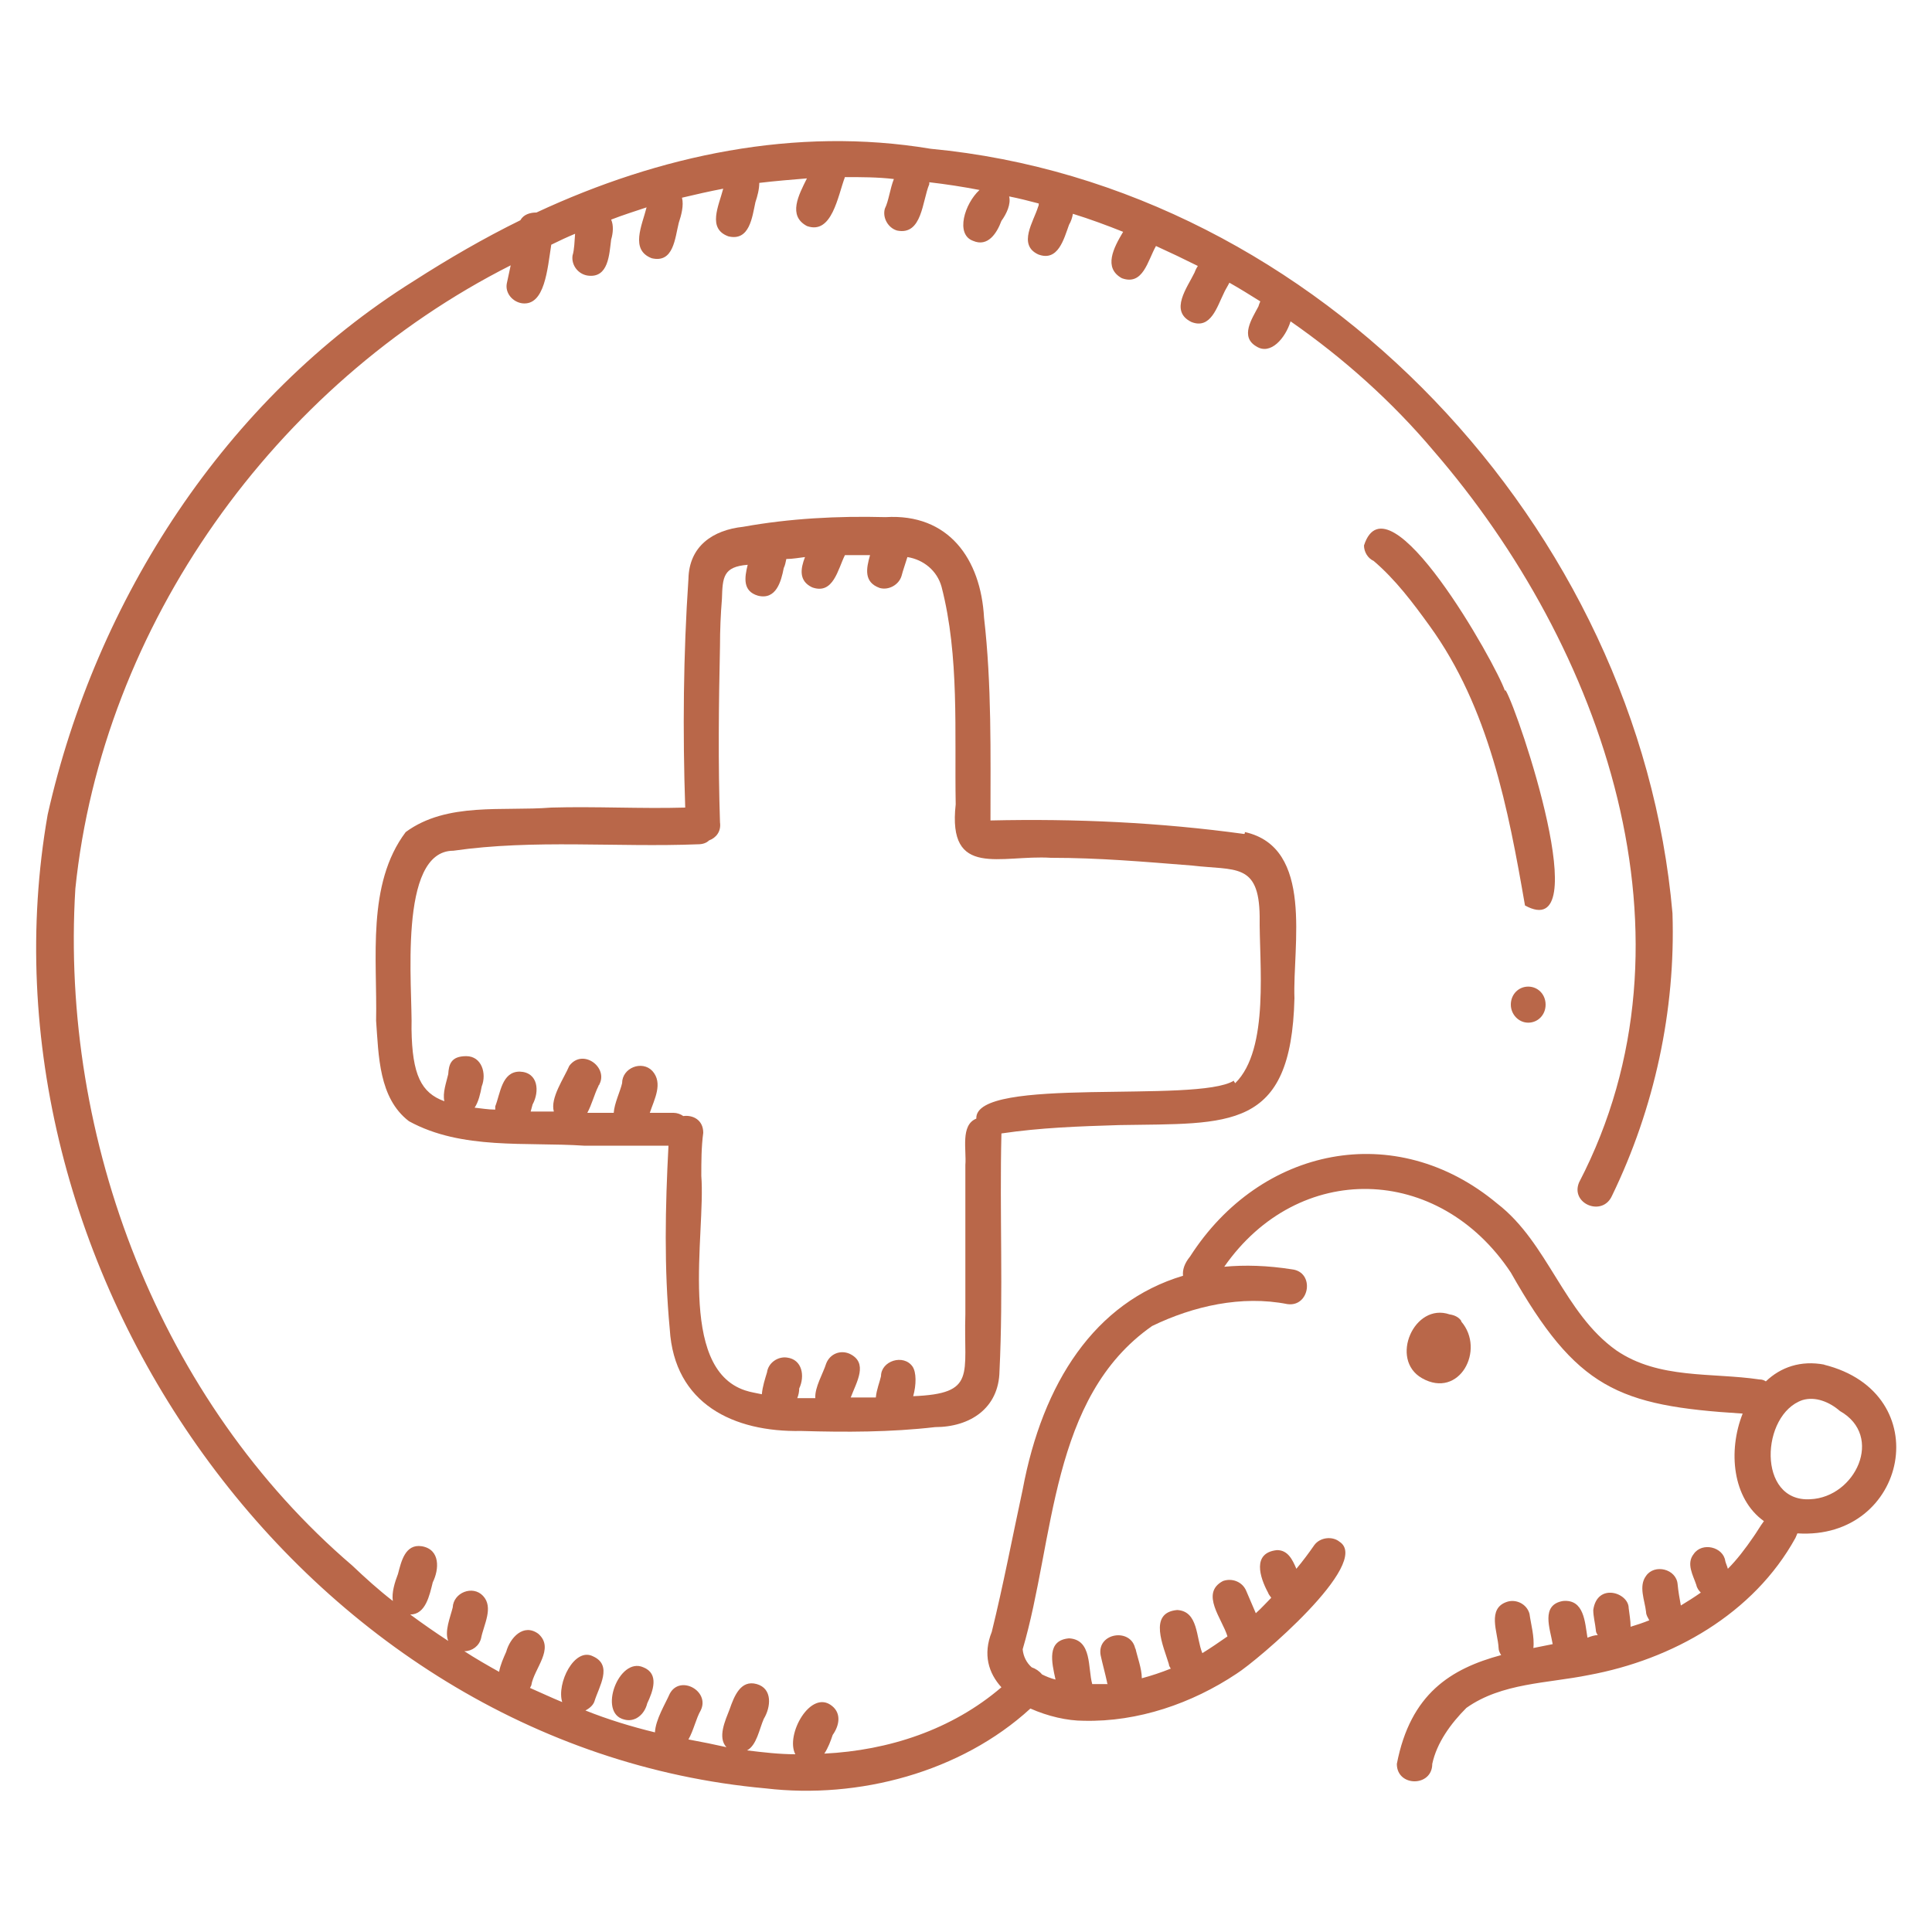 <svg xmlns="http://www.w3.org/2000/svg" viewBox="0 0 300 300"><defs><style>.cls-1{fill:#b96749}</style></defs><g id="Layer_1"><path d="M193.2 129.5c-13.1-1.8-26.2-2.4-39.4-2.1 0-10.5.2-21.1-1-31.5-.5-9.1-5.5-16.2-15.3-15.6-7.4-.2-14.9.2-22.1 1.5-4.7.5-8.4 3-8.5 8.1-.8 11.8-.9 23.7-.5 35.5-6.9.2-13.9-.2-20.8 0-7.5.6-16.2-.9-22.6 3.8-6.1 8.1-4.4 19.7-4.6 29.3.4 5.4.4 12 5.1 15.6 8.2 4.5 18.2 3.2 27.2 3.8h13.1c-.5 9.5-.7 19 .2 28.5.7 11.6 9.9 16 20.4 15.8 6.9.2 13.9.2 20.8-.6 5.4 0 9.9-2.9 10-8.7.6-12.3 0-24.6.3-36.9 6.1-.9 11.9-1.1 18.3-1.3 17.1-.3 26.7 1 27.2-19.7-.3-8.1 3.1-23.4-7.7-25.8v.2Zm-1.6 38.3c-5.7 3.6-40.3-.8-40 5.9-2.5 1-1.5 4.9-1.7 7.2v23.2c-.3 9.4 1.8 12.3-8.1 12.7.5-1.8.5-3.7-.1-4.6-1.4-2-4.9-.9-4.9 1.5-.2.9-.7 2.1-.8 3.3h-3.9c.9-2.4 2.8-5.4-.2-6.8-1.4-.6-3 0-3.6 1.5-.5 1.6-1.8 3.7-1.7 5.4h-2.8c.2-.5.3-1 .3-1.5.9-1.9.5-4.5-1.9-4.8-1.4-.2-2.9.8-3.1 2.3-.3 1-.7 2.2-.8 3.4-.9-.2-1.7-.3-2.6-.6-10.6-3.5-6.1-24.3-6.8-33.3 0-2.2 0-4.5.3-6.7 0-2-1.6-2.8-3.1-2.6-.4-.3-1-.5-1.5-.5h-3.7c.7-2.1 2.1-4.6.4-6.5-1.6-1.7-4.7-.5-4.7 1.9-.3 1.3-1.2 3.1-1.3 4.6h-4.1c.7-1.3 1.1-2.9 1.7-4.1l-.1.2.1-.2s.1-.3.2-.4c0 0 0 .2-.1.2 1.6-2.7-2.5-5.8-4.6-3-.8 1.9-3 5-2.4 7.1h-3.6c.1-.4.2-.7.3-1.1 1.1-2 .9-5-2-5.1-2.8 0-3 3.4-3.8 5.4v.5c-1.1 0-2.2-.2-3.2-.3.6-.9.9-2.2 1.1-3.3.8-2 0-4.7-2.4-4.7s-2.7 1.3-2.8 2.8c-.3 1.3-.9 2.9-.6 4.2-3.6-1.3-5-4.1-5.1-11.2.2-6.2-2.2-27.7 6.5-27.7 12.5-1.8 25.4-.5 38-1 .7 0 1.3-.2 1.7-.6 1.1-.4 1.9-1.4 1.7-2.8-.3-9.1-.2-18.3 0-27.4 0-2.4.1-4.9.3-7.3.1-3.4.2-5 4-5.3-.5 2-.8 4.1 1.6 4.8 2.8.7 3.6-2.2 4-4.3.2-.4.3-.9.4-1.4 1 0 2-.2 2.9-.3-.7 1.8-1 3.7 1.1 4.7 3.3 1.2 4-2.8 5.1-5h3.9c-.6 2.1-1 4.2 1.5 5.1 1.4.4 3-.5 3.4-1.9.2-.8.6-1.9.9-2.9 2.5.4 4.6 2.1 5.3 4.6 2.8 10.8 2 22.6 2.2 33.8-1.3 11.6 7 7.8 14.8 8.3 7.5 0 14.3.6 21.9 1.2 6.7.8 10.4-.5 10.5 7.9-.1 7.2 1.6 20.6-3.8 25.9l-.2-.3Zm-79.9-40.7v.3-.4Z" class="cls-1"/><path d="M283.3 211.9c-3.7-.7-6.8.4-9.1 2.6-.3-.2-.6-.3-1-.3-7.4-1.1-15.6 0-22.2-4.5-8.2-5.8-10.6-16.7-18.5-22.8-15.8-13.2-36.8-8.8-47.7 8.2-.9 1.1-1.2 2.1-1.1 3-13.7 4.1-21.8 16.6-24.9 33.2-1.6 7.4-3 14.8-4.8 22.1-1.4 3.5-.5 6.4 1.5 8.6-7.7 6.6-17.5 9.8-27.5 10.3.6-.9 1-2 1.3-2.9 1-1.4 1.4-3.3-.1-4.5-3.3-2.7-7.3 4.5-5.7 7.5-2.5 0-5-.3-7.5-.6 1.5-.8 1.9-3.3 2.6-4.9 1.1-1.8 1.4-4.7-1.1-5.4-2.5-.7-3.5 1.9-4.2 3.9-.7 1.8-1.9 4.4-.5 5.9-.9-.2-1.9-.4-2.8-.6-1-.2-2.1-.4-3.1-.6.8-1.4 1.2-3.3 1.9-4.5 1.5-3-3.2-5.6-4.8-2.6-.7 1.6-2.2 4-2.3 6-3.7-.9-7.3-2-10.8-3.4.6-.3 1.2-.8 1.4-1.4.7-2.3 2.9-5.6-.2-7-2.9-1.5-5.7 4.2-4.8 7.1-1.7-.7-3.4-1.5-5-2.2l.2-.4c.4-2.6 3.7-5.7 1.1-8-2.3-1.7-4.4.6-5 2.8-.4.9-.9 2-1.1 3.1-1.8-1-3.7-2.1-5.4-3.2 1.2 0 2.3-.8 2.6-2 .4-2.1 2-4.8.3-6.6-1.6-1.7-4.6-.5-4.7 1.8-.4 1.6-1.3 3.7-.7 5.2-2-1.3-4-2.7-5.9-4.1 2.4 0 3-3 3.5-5 1-2 1.2-5.1-1.7-5.6-2.6-.4-3.2 2.4-3.7 4.3-.5 1.3-1 2.9-.8 4.2-2.2-1.7-4.3-3.6-6.3-5.5C24.9 217.6 9.3 177 11.7 138c4.2-40.9 31-78.3 67.6-96.8-.2.9-.4 1.9-.6 2.8-.3 1.5.9 2.9 2.4 3.1 3.5.4 3.9-5.3 4.5-9.1 1.2-.6 2.5-1.2 3.7-1.7-.1 1.2-.1 2.4-.4 3.4-.2 1.5.9 2.9 2.4 3.1 3.2.4 3.3-3.3 3.6-5.6.3-1 .4-2.2 0-3.1 1.8-.7 3.7-1.3 5.5-1.9-.7 2.8-2.6 6.6.8 7.9 3.4.8 3.6-3.1 4.2-5.5.4-1.2.8-2.7.5-3.9 2.1-.5 4.3-1 6.4-1.4-.7 2.7-2.5 6.2.8 7.4 3.3.8 3.7-3 4.2-5.3.3-.9.6-2 .6-3 2.5-.3 5-.5 7.4-.7-1.3 2.6-3 5.8 0 7.4 3.9 1.4 4.8-4.7 5.9-7.6 2.5 0 5.1 0 7.6.3-.6 1.5-.8 3.4-1.4 4.6-.4 1.4.5 3 1.9 3.4 3.9.8 3.9-4.6 5-7.2v-.3c2.6.3 5.2.7 7.8 1.2-2.3 2.1-3.8 6.9-1 7.9 2.3 1 3.7-1.2 4.4-3.1.8-1.1 1.5-2.6 1.2-3.8 1.5.3 3.1.7 4.6 1.1 0 .2 0 .3-.1.5-.7 2.3-3.2 5.9 0 7.4 3.1 1.2 4-2.4 4.8-4.6.3-.5.5-1.1.6-1.7 2.6.8 5.3 1.8 7.8 2.8-1.5 2.5-3.1 5.6-.2 7.2 3.3 1.2 4-2.7 5.3-5 2.2 1 4.3 2 6.5 3.1-.2.3-.4.7-.5 1-1.1 2.3-4 6-.5 7.7 3 1.2 4-2.4 5-4.4.2-.5.6-1.1.9-1.7 1.6.9 3.2 1.9 4.8 2.9-.1.2-.2.5-.3.8-1 1.9-2.9 4.7-.3 6.2 2.2 1.4 4.5-1.3 5.3-3.9 8.2 5.7 15.8 12.5 22.2 20.1 26.3 30.4 42.3 75.7 22.6 113.6-1.4 3.3 3.6 5.4 5.1 2.1 6.6-13.6 9.9-28.8 9.4-43.9-5.2-59.7-54.9-113-115.2-118.7-21-3.5-42.1 1-61.2 9.9-1 0-2 .3-2.5 1.2-5.7 2.8-11.2 6-16.5 9.4C35 61.9 14.9 93.1 7.4 126.5c-12.2 69.8 39.5 144.7 111.5 151.2 14.4 1.7 30.3-2.5 41.1-12.4 2.7 1.2 5.7 1.9 8.3 1.9 8.4.2 16.8-2.7 23.7-7.3 3.2-2 21.1-17.2 16-20.5-1.1-.9-3-.7-3.9.5-.9 1.3-1.8 2.5-2.8 3.7-.6-1.4-1.3-2.9-3-2.9-3.9.4-2.7 4.2-1.4 6.6.1.3.3.5.5.8-.8.8-1.5 1.6-2.4 2.4-.5-1.2-1-2.3-1.5-3.5-.6-1.4-2.2-2-3.6-1.5-3.6 1.9-.1 5.9.7 8.6-1.3.9-2.6 1.8-3.9 2.6-1-2.4-.6-6.5-3.9-6.7-4.6.4-2.1 5.7-1.3 8.4 0 .3.2.5.3.7-1.5.6-3 1.1-4.5 1.5 0-1.5-.7-3.3-1-4.7v.2c-.6-3.4-6-2.6-5.4.9.3 1.4.7 2.8 1 4.2 0 0 0 .2.1.3h-2.4c-.7-2.5 0-6.9-3.6-7.1-3.5.3-2.7 3.7-2.1 6.4-.8-.2-1.5-.5-2.1-.8-.4-.5-1-.9-1.6-1.1-.8-.7-1.3-1.7-1.4-2.8 5-17 4.2-39.1 20.1-50.2 6.4-3.1 13.9-4.8 21-3.4 3.5.5 4.3-5 .7-5.4-3.8-.6-7.3-.7-10.5-.4 11.5-16.5 33.3-16 44.5.9 10.2 18 16.6 20.7 36 21.9-2.3 5.8-1.6 13.2 3.3 16.7-.6.8-1.1 1.7-1.6 2.4-1.3 1.9-2.6 3.6-4 5-.1-.4-.3-.8-.4-1.2-.3-2.2-3.6-3-4.9-1.1-1.2 1.5-.1 3.3.4 4.8.1.5.4.9.7 1.2-1 .7-2.1 1.4-3.1 2-.2-1.1-.4-2.2-.5-3.3-.2-2.4-3.6-3.2-4.9-1.3-1.2 1.6-.2 3.8 0 5.6 0 .5.3.9.5 1.3-1 .4-1.9.7-2.9 1 0-1-.2-2-.3-2.9 0-2.4-4.9-4-5.5.3 0 1 .3 2.1.4 3.1 0 .3.1.5.3.8-.5 0-1.1.2-1.6.4-.4-2.4-.5-6-3.8-5.7-3.5.6-2 4.3-1.6 6.7l-3 .6c.2-1.7-.4-3.8-.6-5.3-.4-1.5-2-2.3-3.4-1.9-3.3 1-1.5 4.8-1.4 7.2 0 .4.2.8.4 1.1-7.8 2.1-14.1 6-16.2 16.9 0 3.6 5.5 3.6 5.5 0 .7-3.3 2.9-6.3 5.3-8.7 5.5-3.9 12.6-3.8 19-5.1 13-2.4 25.6-9.5 32.1-21.3.1-.2.2-.5.3-.7 17.1 1.1 21.9-21.8 4.1-26.2h.1Zm-2.2 20.9c-8.3.5-7.7-13.2-1.2-15.4 2-.6 4.2.3 5.8 1.7 6.9 3.9 2.4 13.4-4.6 13.7Z" class="cls-1"/><path d="M226.9 205.1c-.4-.6-1.1-.9-1.8-1-5.5-1.9-9.4 7-4.3 9.9 5.8 3.3 9.9-4.4 6.1-8.8ZM93.1 168.4ZM96.9 267c1.7.5 3.2-.8 3.6-2.5.9-1.9 1.9-4.6-.6-5.6-3.8-1.7-7.1 7.1-3 8.1ZM108.9 265.1v-.2.2ZM233.7 107.3c-1.4-4.2-18.2-34.1-21.9-22.6 0 1 .6 2 1.5 2.4 3.4 2.9 6.1 6.5 8.7 10.1 9.2 12.7 12.2 28.4 14.8 43.4 11.1 6.1-.9-29.8-3-33.4h-.1ZM234.6 156c0 1.5 1.2 2.8 2.7 2.8s2.7-1.2 2.7-2.8-1.2-2.8-2.7-2.8-2.7 1.2-2.7 2.8Z" class="cls-1"/></g></svg>